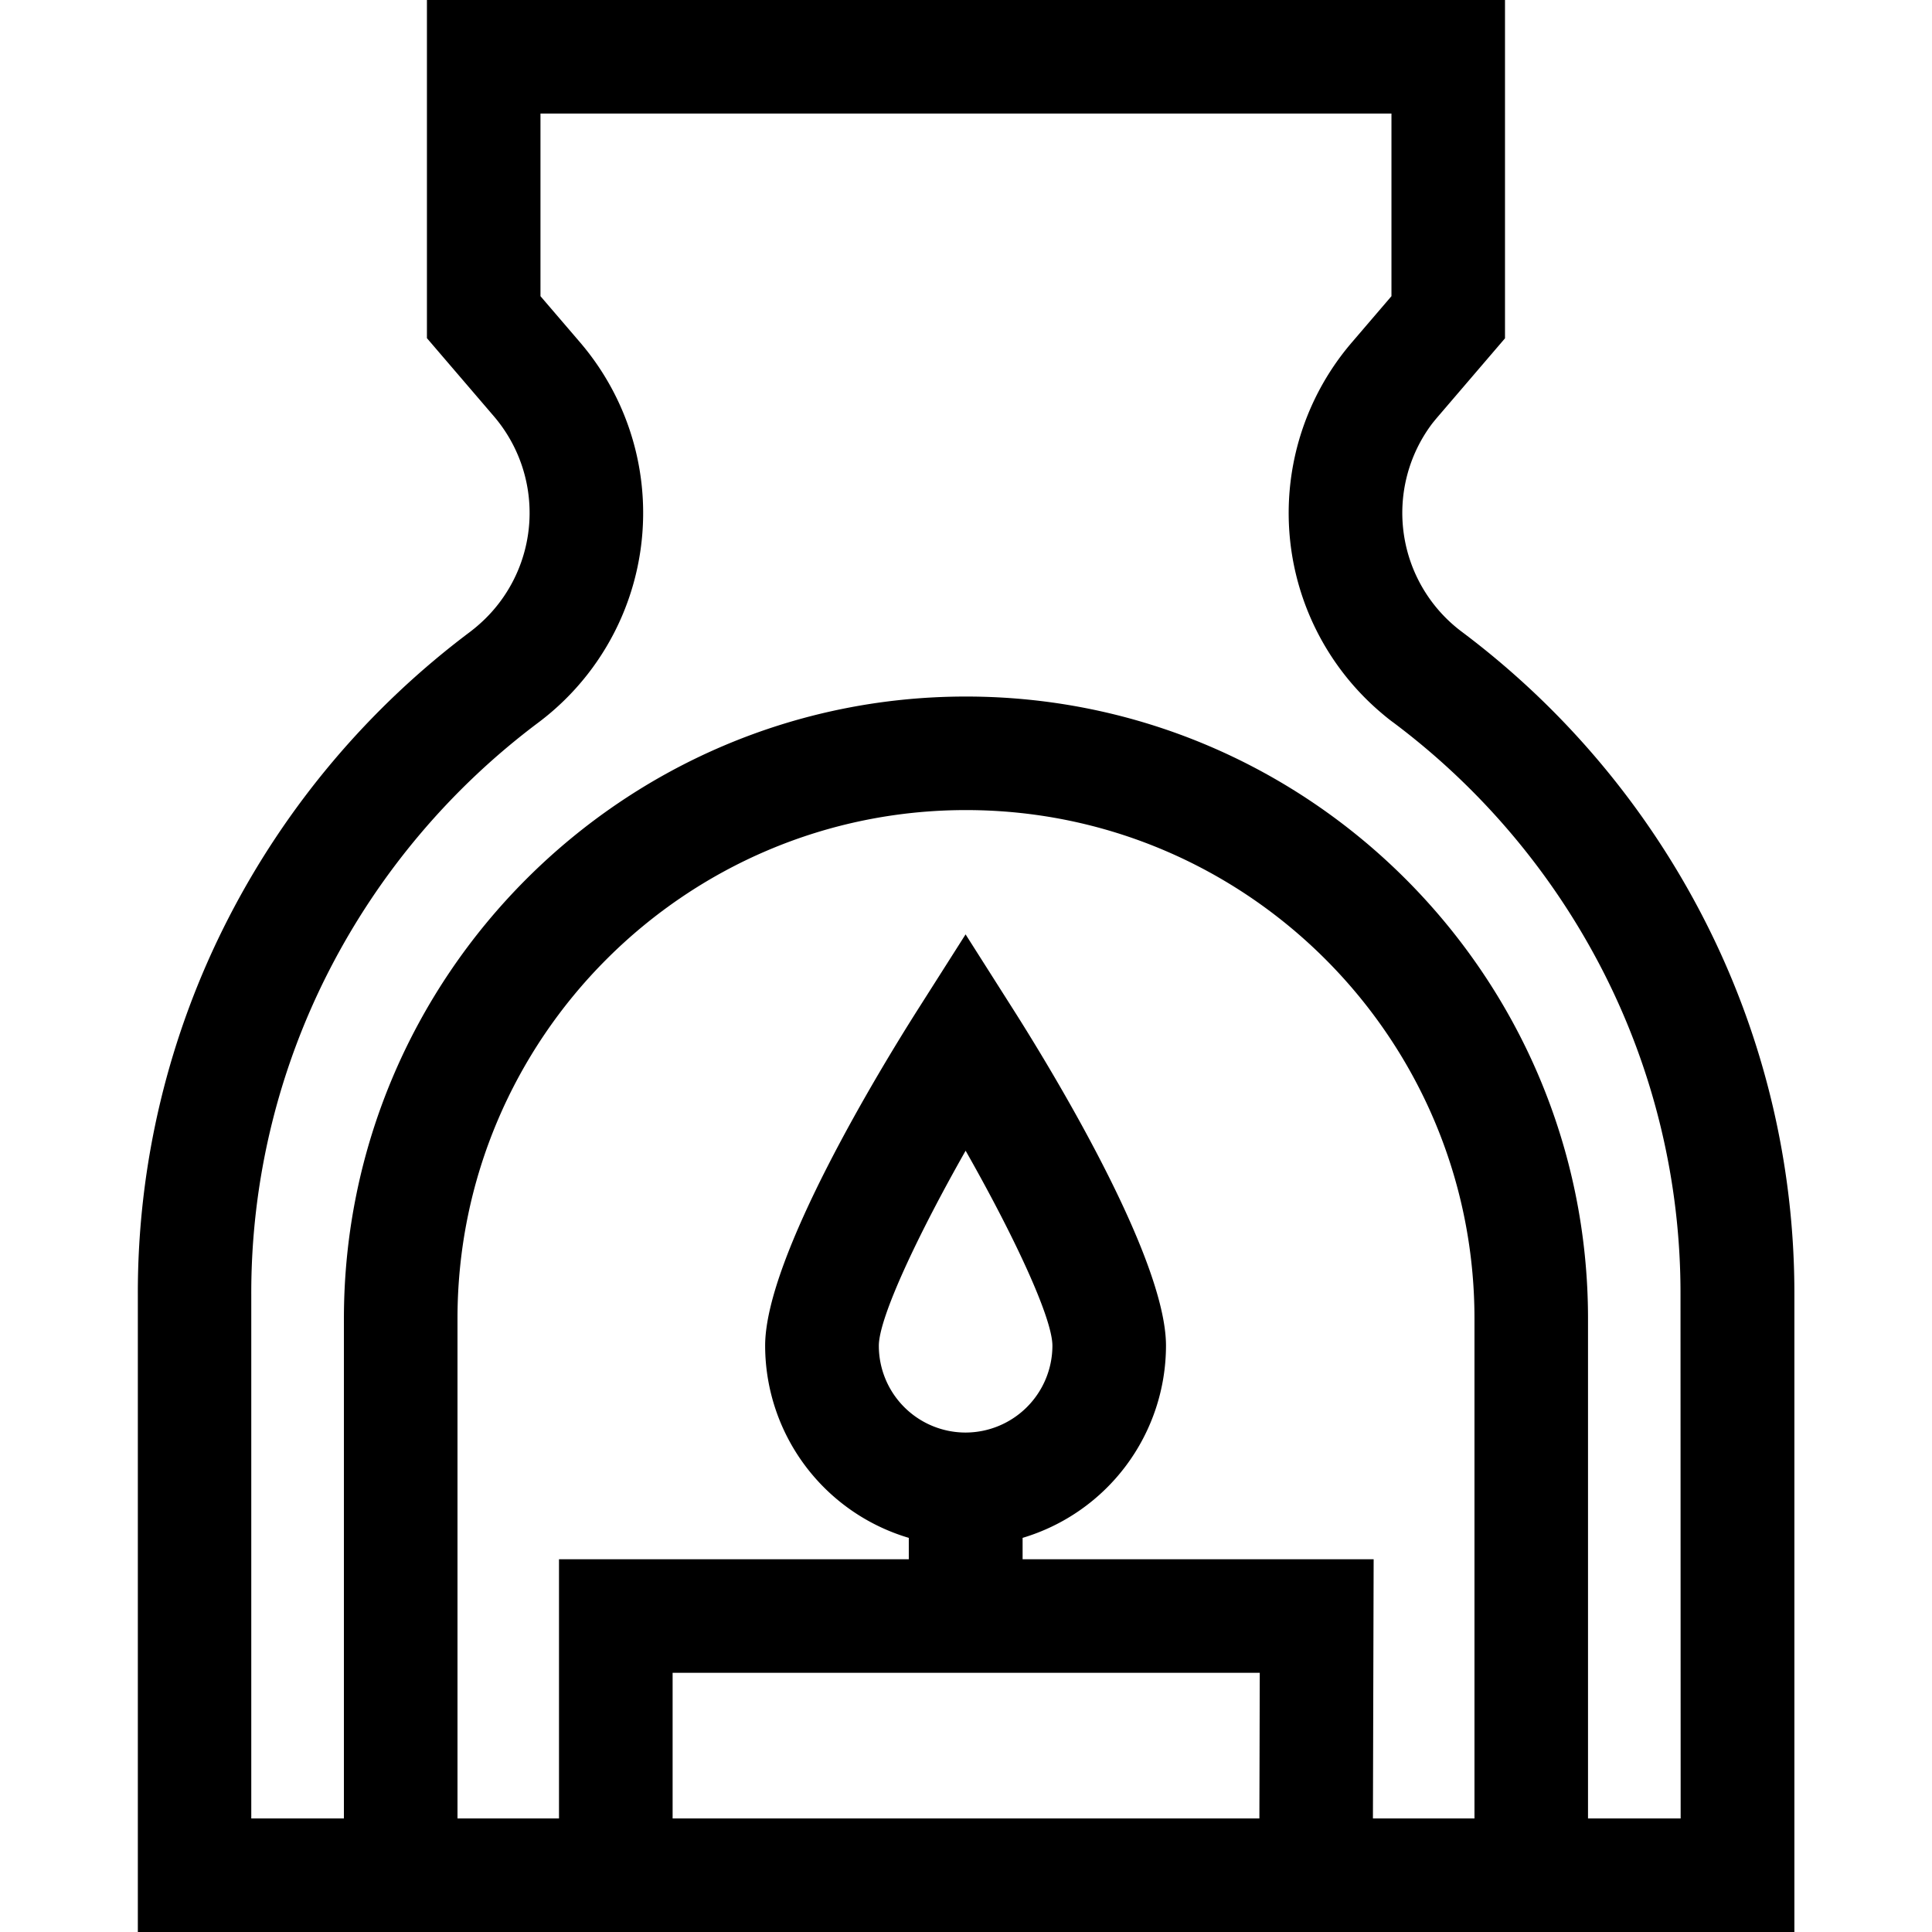 <svg id="Layer_1" data-name="Layer 1" xmlns="http://www.w3.org/2000/svg" viewBox="0 0 512 512"><path d="M451.47,243.34a221.36,221.36,0,0,0-64.11-75.94,39.35,39.35,0,0,1-7.87-55.08q.79-1,1.65-2l17.7-20.66V0H113.14V89.62l17.71,20.66a39.35,39.35,0,0,1-4.21,55.49c-.65.57-1.33,1.11-2,1.63a221.25,221.25,0,0,0-64.11,75.94,217.09,217.09,0,0,0-24,99.91V512h439V343.25A217.23,217.23,0,0,0,451.47,243.34ZM178.25,481.91v-38.6h155.6l-.1,38.6ZM255.9,379.64a23,23,0,0,1-23-23c0-7.49,10.47-29.62,23-51.69,12.54,22.06,23,44.19,23,51.69A23.05,23.05,0,0,1,255.9,379.64ZM363.84,481.91l.19-68.69H271v-5.67a53.22,53.22,0,0,0,38-50.93c0-23.57-30.93-74.07-40.41-89l-12.7-20-12.71,20c-9.47,14.93-40.41,65.43-40.41,89a53.19,53.19,0,0,0,38.07,50.93v5.67h-92.7v68.69H121.24V349.44c0-74.31,60.45-134.76,134.75-134.76s134.76,60.45,134.76,134.76V481.91Zm81.55,0H420.84V349.44c0-90.9-74-164.85-164.85-164.85s-164.85,74-164.85,164.85V481.91H66.59V343.25a187.23,187.23,0,0,1,20.71-86.2,191.06,191.06,0,0,1,55.35-65.55,69.45,69.45,0,0,0,13.91-97.23c-.91-1.22-1.87-2.41-2.86-3.57L143.23,78.49V30.09H368.75v48.4L358.29,90.7a69.43,69.43,0,0,0,7.41,97.92c1.17,1,2.36,2,3.59,2.88a191.28,191.28,0,0,1,55.35,65.55,187.36,187.36,0,0,1,20.71,86.2Z"/></svg>